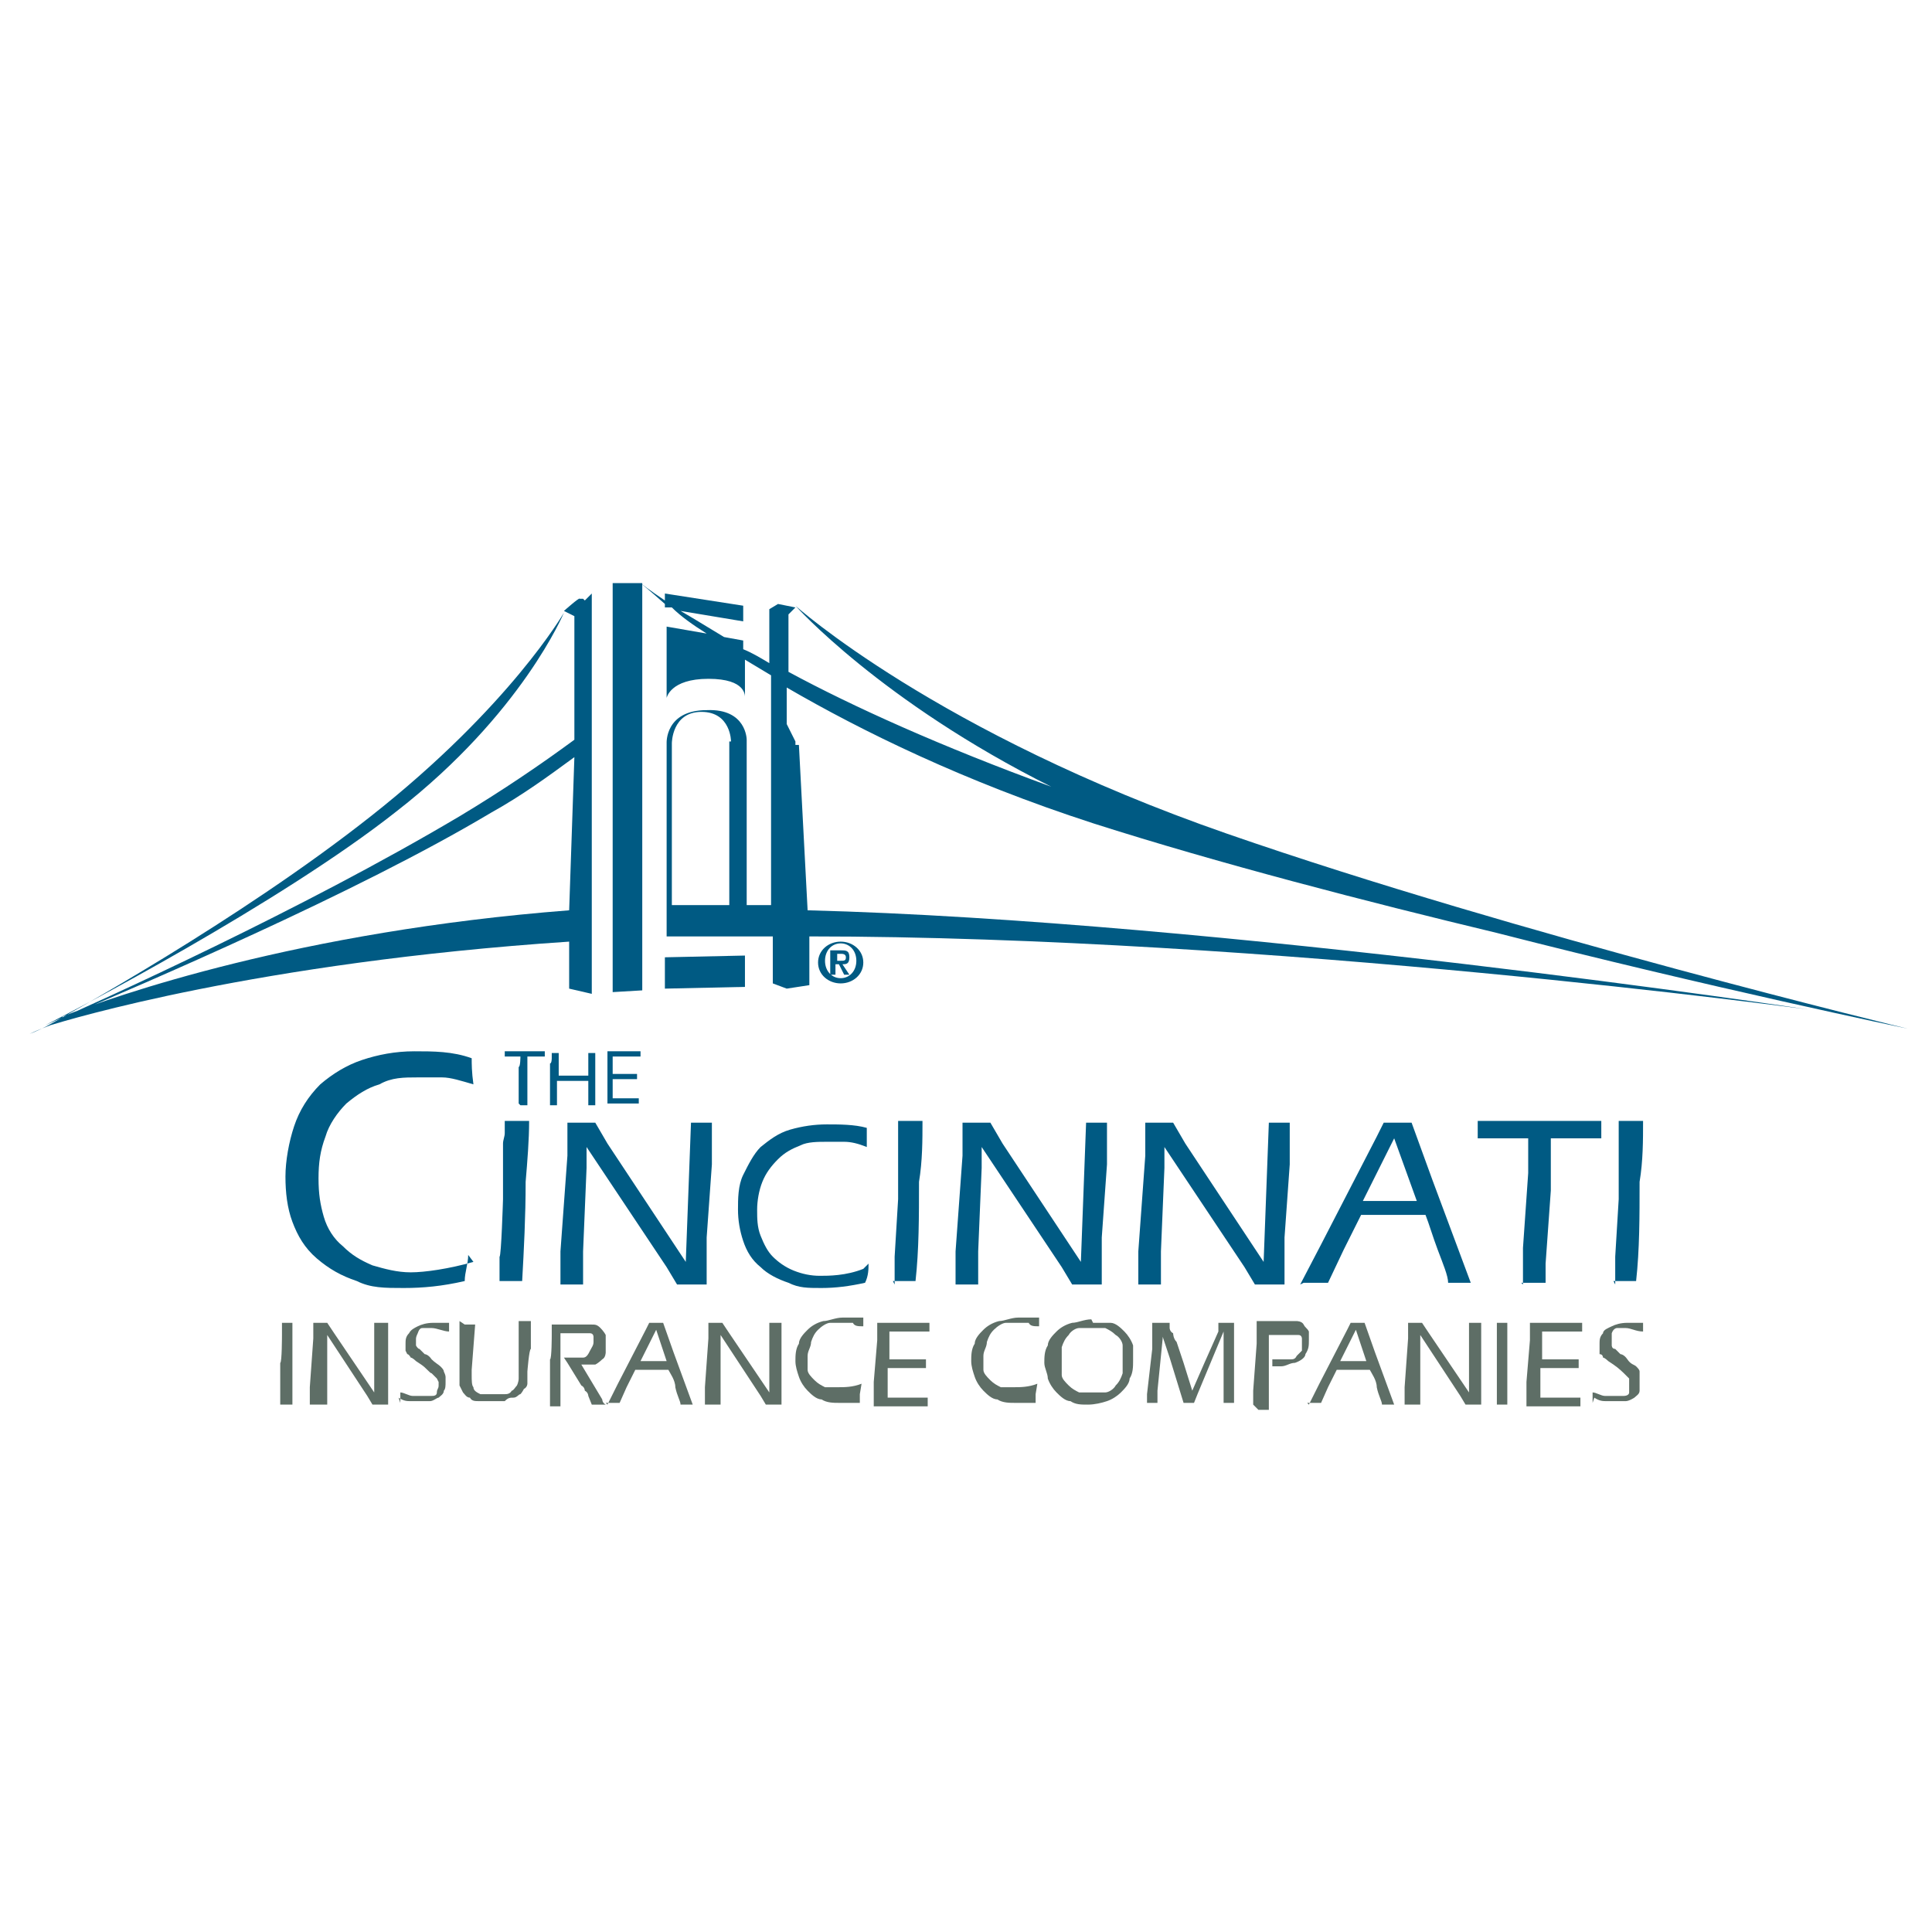 <?xml version="1.0" encoding="UTF-8"?>
<svg id="CIC-Logo" xmlns="http://www.w3.org/2000/svg" baseProfile="tiny-ps" version="1.2" viewBox="0 0 111 111">
<title>The Cincinnati Insurance Companies</title>
  <path d="M26.9,72.1c0,.5-.2,1-.2,1.5-1.3.3-2.4.4-3.5.4s-1.9,0-2.7-.4c-.9-.3-1.6-.7-2.3-1.3-.7-.6-1.1-1.3-1.4-2.1-.3-.8-.4-1.7-.4-2.6s.2-2,.5-2.9.8-1.7,1.5-2.4c.7-.6,1.5-1.1,2.4-1.4.9-.3,1.9-.5,3-.5s2.2,0,3.3.4c0,.3,0,.8.1,1.5-.7-.2-1.3-.4-1.8-.4s-1,0-1.4,0c-.8,0-1.5,0-2.2.4-.7.2-1.3.6-1.9,1.1-.5.5-1,1.2-1.2,1.9-.3.8-.4,1.5-.4,2.4s.1,1.5.3,2.2c.2.7.6,1.3,1.1,1.7.5.5,1,.8,1.7,1.1.7.2,1.4.4,2.2.4s2.2-.2,3.6-.6" fill="#005a83" stroke-width="0"/>
  <path d="M28.7,73.8v-1.6c.1,0,.2-3.3.2-3.3v-3.2c0-.2.1-.4.1-.6v-.7h1.4c0,1.1-.1,2.3-.2,3.5,0,2-.1,3.9-.2,5.7h-1.3" fill="#005a83" stroke-width="0"/>
  <path d="M32.2,73.8v-1.9c0,0,.4-5.5.4-5.5v-1.9h1.6l.7,1.2,4.5,6.8.3-8h1.2v2.4c0,0-.3,4.2-.3,4.2v2.7h-1.7l-.6-1-4.6-6.9v1.2l-.2,4.8v1.9h-1.2" fill="#005a83" stroke-width="0"/>
  <path d="M49.9,72.6c0,.3,0,.7-.2,1.1-.9.2-1.7.3-2.5.3s-1.3,0-1.9-.3c-.6-.2-1.2-.5-1.6-.9-.5-.4-.8-.9-1-1.5s-.3-1.2-.3-1.8,0-1.4.3-2,.6-1.2,1-1.6c.5-.4,1-.8,1.7-1s1.4-.3,2.1-.3,1.6,0,2.3.2v1.1c-.5-.2-.9-.3-1.3-.3h-1c-.5,0-1.1,0-1.5.2-.5.2-.9.4-1.3.8-.4.4-.7.8-.9,1.3s-.3,1.1-.3,1.6,0,1,.2,1.5.4.9.7,1.2c.3.3.7.6,1.2.8.5.2,1,.3,1.5.3s1.5,0,2.5-.4" fill="#005a83" stroke-width="0"/>
  <path d="M51.4,73.8v-1.6c0,0,.2-3.3.2-3.3v-3.2c0-.2,0-.4,0-.6v-.7h1.4c0,1.1,0,2.3-.2,3.5,0,2,0,3.9-.2,5.7h-1.3" fill="#005a83" stroke-width="0"/>
  <path d="M54.9,73.8v-1.9c0,0,.4-5.5.4-5.5v-1.9h1.6l.7,1.2,4.5,6.8.3-8h1.2v2.4c0,0-.3,4.2-.3,4.2v2.7h-1.7l-.6-1-4.6-6.9v1.2l-.2,4.8v1.9h-1.2" fill="#005a83" stroke-width="0"/>
  <path d="M65.4,73.8v-1.9c0,0,.4-5.5.4-5.5v-1.9h1.6l.7,1.2,4.5,6.8.3-8h1.2v2.4c0,0-.3,4.2-.3,4.2v2.7h-1.7l-.6-1-4.6-6.9v1.2l-.2,4.8v1.9h-1.2" fill="#005a83" stroke-width="0"/>
  <path d="M78.3,69h3.1l-1.3-3.6s-1.8,3.6-1.8,3.6ZM74.7,73.8l1.2-2.3,3.2-6.2.4-.8h1.6l1.2,3.3,2.2,5.9h-1.3c0-.4-.3-1.1-.6-1.9-.3-.8-.5-1.5-.7-2h-3.7l-1,2-.9,1.9h-1.4" fill="#005a83" stroke-width="0"/>
  <path d="M87.5,73.8v-2.1c0,0,.3-4.3.3-4.3v-2h-2.9v-1h7.1v1h-2.9v3c0,0-.3,4.2-.3,4.2v1.1h-1.4" fill="#005a83" stroke-width="0"/>
  <path d="M92.8,73.8v-1.6c0,0,.2-3.3.2-3.3v-3.2c0-.2,0-.4,0-.6v-.7h1.4c0,1.1,0,2.3-.2,3.5,0,2,0,3.9-.2,5.7h-1.3" fill="#005a83" stroke-width="0"/>
  <path d="M16.1,80.7v-2.4c.1,0,.1-1.6.1-1.6v-.7h.6v4.7h-.7" fill="#5e6e66" stroke-width="0"/>
  <path d="M17.8,80.7v-1l.2-2.8v-.9h.8l.4.6,2.3,3.4v-4h.8v4.7h-.9l-.3-.5-2.3-3.5v4h-.7" fill="#5e6e66" stroke-width="0"/>
  <path d="M23,80.6v-.6c.2,0,.5.2.7.2h1.1c.1,0,.3,0,.3-.2s.1-.2.1-.4,0-.2,0-.2c0,0,0,0-.1-.2,0,0-.2-.2-.3-.3-.1,0-.3-.3-.6-.5l-.3-.2s-.2-.2-.3-.2c0,0-.1-.2-.2-.2,0,0,0,0-.1-.2v-.4c0-.2,0-.4.2-.6.1-.2.3-.3.5-.4s.5-.2.9-.2.6,0,.9,0v.5c-.3,0-.7-.2-1-.2h-.5c-.1,0-.2,0-.3.3,0,0-.1.2-.1.3v.4s.1.2.2.2c0,0,.2.2.3.3,0,0,.2,0,.4.3.2.2.4.3.5.4s.2.2.2.3c0,0,.1.2.1.3v.3c0,.2,0,.4-.1.5,0,.2-.2.3-.3.4-.1,0-.3.2-.5.2h-1.1c-.2,0-.4,0-.7-.2" fill="#5e6e66" stroke-width="0"/>
  <path d="M26.7,76.1h.6l-.2,2.6v.3h0c0,.3,0,.6.1.7,0,.2.2.3.4.4.2,0,.5,0,.8,0h.6c.1,0,.3,0,.4-.2.1,0,.2-.2.3-.3,0,0,.1-.2.1-.4v-3.3h.7v1.6c-.1,0-.2,1.3-.2,1.3v.7c0,0,0,.2-.2.3,0,0-.1.2-.2.3-.1,0-.2.2-.4.2s-.3,0-.5.2h-1.5c-.2,0-.4,0-.5-.2-.2,0-.3-.2-.4-.3,0,0-.1-.2-.2-.4v-3.7" fill="#5e6e66" stroke-width="0"/>
  <path d="M31.6,80.7v-2.6c.1,0,.1-1.4.1-1.4v-.6h2.3c.2,0,.3,0,.5.2,0,0,.2.2.3.4v1c0,0,0,.3-.2.4,0,0-.2.2-.4.3,0,0-.2,0-.4,0h-.4l.6,1,.6,1s0,.2.2.3h-.8l-.2-.5s0-.2-.2-.3c0,0,0-.2-.2-.3l-.8-1.3s0,0-.2-.3h.5c.2,0,.4,0,.6,0,.2,0,.3-.2.4-.4s.2-.3.2-.5v-.3s0-.2-.2-.2c0,0,0,0-.2,0h-1.5c0,1.5,0,3,0,4.2h-.6" fill="#5e6e66" stroke-width="0"/>
  <path d="M36.8,78.2h1.5l-.6-1.8-.9,1.8ZM34.9,80.7l.6-1.2,1.6-3.1.2-.4h.8l.6,1.7,1.1,3h-.7c0-.2-.2-.5-.3-1,0-.4-.3-.8-.4-1h-1.9l-.5,1-.4.9h-.8" fill="#5e6e66" stroke-width="0"/>
  <path d="M40.5,80.7v-1l.2-2.8v-.9h.8l.4.6,2.3,3.4v-4h.7v4.7h-.9l-.3-.5-2.3-3.5v4h-.7" fill="#5e6e66" stroke-width="0"/>
  <path d="M49.4,80.1v.5c-.5,0-.9,0-1.2,0s-.7,0-1-.2c-.3,0-.6-.3-.8-.5s-.4-.5-.5-.8-.2-.6-.2-.9,0-.7.2-1c0-.3.3-.6.5-.8.2-.2.5-.4.9-.5.3,0,.7-.2,1.1-.2s.8,0,1.2,0v.5c-.3,0-.5,0-.6-.2h-.5c-.3,0-.5,0-.8,0-.2,0-.5.2-.7.4-.2.2-.3.4-.4.7,0,.3-.2.5-.2.8s0,.5,0,.8c0,.2.2.4.4.6s.4.3.6.4c.2,0,.5,0,.8,0s.8,0,1.3-.2" fill="#5e6e66" stroke-width="0"/>
  <path d="M50.2,80.7v-1.3l.2-2.4v-1h3v.5h-2.3v1.6h2.1v.5h-2.2v1.7h2.3v.5h-3.1Z" fill="#5e6e66" stroke-width="0"/>
  <path d="M59.5,80.1v.5c-.4,0-.9,0-1.2,0s-.7,0-1-.2c-.3,0-.6-.3-.8-.5s-.4-.5-.5-.8-.2-.6-.2-.9,0-.7.2-1c0-.3.3-.6.5-.8.2-.2.5-.4.9-.5.3,0,.7-.2,1.1-.2s.8,0,1.2,0v.5c-.3,0-.5,0-.6-.2h-.5c-.3,0-.5,0-.8,0-.2,0-.5.2-.7.4-.2.2-.3.4-.4.7,0,.3-.2.5-.2.8s0,.5,0,.8c0,.2.2.4.4.6s.4.3.6.4c.2,0,.5,0,.8,0s.8,0,1.3-.2" fill="#5e6e66" stroke-width="0"/>
  <path d="M62.8,76.3c-.3,0-.5,0-.8,0-.2,0-.5.2-.6.4-.2.2-.3.4-.4.7,0,.3,0,.5,0,.8s0,.5,0,.8c0,.2.2.4.4.6s.4.3.6.4c.2,0,.5,0,.7,0s.5,0,.8,0c.2,0,.5-.2.6-.4.2-.2.3-.4.4-.7,0-.3,0-.5,0-.8s0-.5,0-.8c0-.2-.2-.5-.4-.6-.2-.2-.4-.3-.6-.4-.2,0-.5,0-.7,0M62.8,76c.3,0,.7,0,1,0,.3,0,.6.3.8.5s.4.5.5.8c0,.3,0,.6,0,.9s0,.7-.2,1c0,.3-.3.6-.5.8-.2.2-.5.4-.8.5s-.7.2-1.1.2-.7,0-1-.2c-.3,0-.6-.3-.8-.5s-.4-.5-.5-.8c0-.3-.2-.6-.2-.9s0-.7.2-1c0-.3.3-.6.5-.8.2-.2.5-.4.9-.5.3,0,.7-.2,1.1-.2" fill="#5e6e66" stroke-width="0"/>
  <path d="M65.9,80.7v-.6l.3-2.6v-1.5h1v.3c0,0,0,.2.2.3,0,0,0,.3.2.5l.4,1.2.5,1.6.7-1.6.8-1.8v-.2s0-.2,0-.3h.9v4.6h-.6v-4.1l-1.5,3.6-.2.5h-.6l-.4-1.3-.4-1.3-.4-1.2v-.3.4l-.3,3v.7h-.6" fill="#5e6e66" stroke-width="0"/>
  <path d="M72,80.7v-.8l.2-2.7v-1.3h2.3c0,0,.3,0,.4.2s.2.2.3.4v.5c0,.3,0,.5-.2.8,0,.2-.3.4-.6.5-.3,0-.5.2-.8.2h-.5c0-.2,0-.3,0-.4h1c.2,0,.3,0,.4-.2,0,0,.2-.2.3-.3v-.7s0-.2-.2-.2c0,0-.2,0-.3,0h-1.4v4.3h-.6" fill="#5e6e66" stroke-width="0"/>
  <path d="M77,78.2h1.5l-.6-1.8-.9,1.8ZM75.2,80.7l.6-1.2,1.6-3.1.2-.4h.8l.6,1.7,1.1,3h-.7c0-.2-.2-.5-.3-1,0-.4-.3-.8-.4-1h-1.9l-.5,1-.4.9h-.8" fill="#5e6e66" stroke-width="0"/>
  <path d="M80.7,80.7v-1l.2-2.8v-.9h.8l.4.6,2.3,3.4v-4h.7v4.7h-.9l-.3-.5-2.3-3.5v4h-.7" fill="#5e6e66" stroke-width="0"/>
  <path d="M86,80.7v-2.4c0,0,0-1.6,0-1.6v-.7h.6v4.7h-.7" fill="#5e6e66" stroke-width="0"/>
  <path d="M87.7,80.7v-1.3l.2-2.4v-1h3v.5h-2.3v1.6h2.1v.5h-2.2v1.7h2.3v.5h-3.1Z" fill="#5e6e66" stroke-width="0"/>
  <path d="M91.5,80.6v-.6c.2,0,.5.2.7.2h1.1c0,0,.3,0,.3-.2s0-.2,0-.4,0-.2,0-.2c0,0,0,0,0-.2l-.3-.3c0,0-.3-.3-.6-.5l-.3-.2s-.2-.2-.3-.2c0,0,0-.2-.2-.2,0,0,0,0,0-.2v-.4c0-.2,0-.4.2-.6,0-.2.3-.3.5-.4s.5-.2.9-.2.6,0,.9,0v.5c-.4,0-.7-.2-1-.2h-.5c0,0-.2,0-.3.3,0,0,0,.2,0,.3v.4s0,.2.2.2l.3.3s.2,0,.4.3.4.3.5.4.2.2.2.3c0,0,0,.2,0,.3v.3c0,.2,0,.4,0,.5,0,.2-.2.3-.3.4,0,0-.3.2-.5.2h-1.1c-.2,0-.4,0-.7-.2" fill="#5e6e66" stroke-width="0"/>
  <path d="M29.8,63.4v-2.1c.1,0,.1-.6.1-.6h-.9v-.3h2.3v.3h-1v2.8h-.4" fill="#005a83" stroke-width="0"/>
  <path d="M31.6,63.4v-2.3c.1,0,.1-.3.1-.3v-.3h.4v1.3h1.7v-1.3h.4v3h-.4v-1.4h-1.8v1.4h-.4" fill="#005a83" stroke-width="0"/>
  <path d="M34.9,63.4v-2.4c0,0,0-.3,0-.3v-.3h1.9v.3h-1.6v1h1.4v.3h-1.4v1.1h1.5v.3h-2,.1Z" fill="#005a83" stroke-width="0"/>
  <path d="M3.6,58.5c4.7-2,16.9-7.2,24.6-11.8,1.8-1,3.3-2.1,4.8-3.2l-.3,8.8c-15.5,1.2-26.1,4.9-29.1,6.1M33.5,34.4h-.2c0-.1-.9.7-.9.7l.6.3v7.1h0c-1.9,1.4-4.1,2.9-6.6,4.4-9.1,5.4-20.4,10.5-23.8,12,1.4-.7,13.5-7,20.2-12.3,7.2-5.6,9.6-11.4,9.6-11.4,0,0-3.1,5.4-11.1,11.7-7.6,6-17.6,11.5-18.7,12.1-.6.3-.9.4-.9.4,0,0,.4-.2,1.2-.5,1-.3,11.8-3.6,29.8-4.8v2.7l1.3.3v-23l-.4.4h0Z" fill="#005a83" stroke-width="0"/>
  <polygon points="35.2 33.5 35.2 57 36.9 56.9 36.9 33.5 35.2 33.5" fill="#005a83" stroke-width="0"/>
  <path d="M41.9,42.6v9.4h-3.3v-9.3s0-1.8,1.7-1.8,1.7,1.7,1.7,1.7M45.7,42.6l-.5-1v-2.1c4.3,2.5,10.2,5.4,17.6,7.8,7.2,2.3,15.7,4.5,23.2,6.3,12.1,3.1,23.6,5.5,23.6,5.5,0,0-22.4-5.4-39.1-11.2-16.7-5.8-24.8-13.1-24.8-13.1,0,0,4.9,5.5,14.7,10.4-6.3-2.3-11.4-4.6-15.1-6.6v-3.3l.4-.4-1-.2-.5.3v3.1c-.5-.3-1-.6-1.5-.8v-.5l-1.1-.2c-1-.6-1.8-1.1-2.5-1.5l3.6.6v-.9l-4.5-.7v.4c-.9-.6-1.4-1-1.4-1,0,0,.5.4,1.4,1.2v.2h.4c.5.5,1.2,1,2,1.5l-2.3-.4v4.1s.2-1.1,2.4-1.1,2.1,1,2.1,1.1v-2.2c.5.3,1,.6,1.5.9v13.2h-1.4v-9.5s0-1.8-2.3-1.7c-2.4,0-2.3,1.9-2.3,1.9v9.4h0v1.7c2,0,4,0,6.1,0v2.7l.8.3,1.3-.2v-2.8c26.5,0,57.4,4.2,57.4,4.2,0,0-33.8-5.1-57.5-5.7l-.5-9.5h-.2Z" fill="#005a83" stroke-width="0"/>
  <path d="M42.8,40.1h0Z" fill="#005a83" stroke-width="0"/>
  <polygon points="38.2 56.8 42.8 56.7 42.8 54.9 38.2 55 38.2 56.8" fill="#005a83" stroke-width="0"/>
  <path d="M48.1,55.2h.2c.2,0,.3,0,.3-.2s-.2-.2-.3-.2h-.2v.4ZM47.8,54.6h.5c.3,0,.5,0,.5.4s-.2.4-.4.4l.4.6h-.3l-.3-.6h-.2v.6h-.3v-1.4h0ZM48.3,56.2c.5,0,.9-.4.9-1s-.4-1-.9-1-.9.4-.9,1,.4,1,.9,1M48.3,54.1c.7,0,1.3.5,1.3,1.2s-.6,1.2-1.3,1.2-1.3-.5-1.3-1.2.6-1.2,1.3-1.2" fill="#005a83" stroke-width="0"/>
</svg>